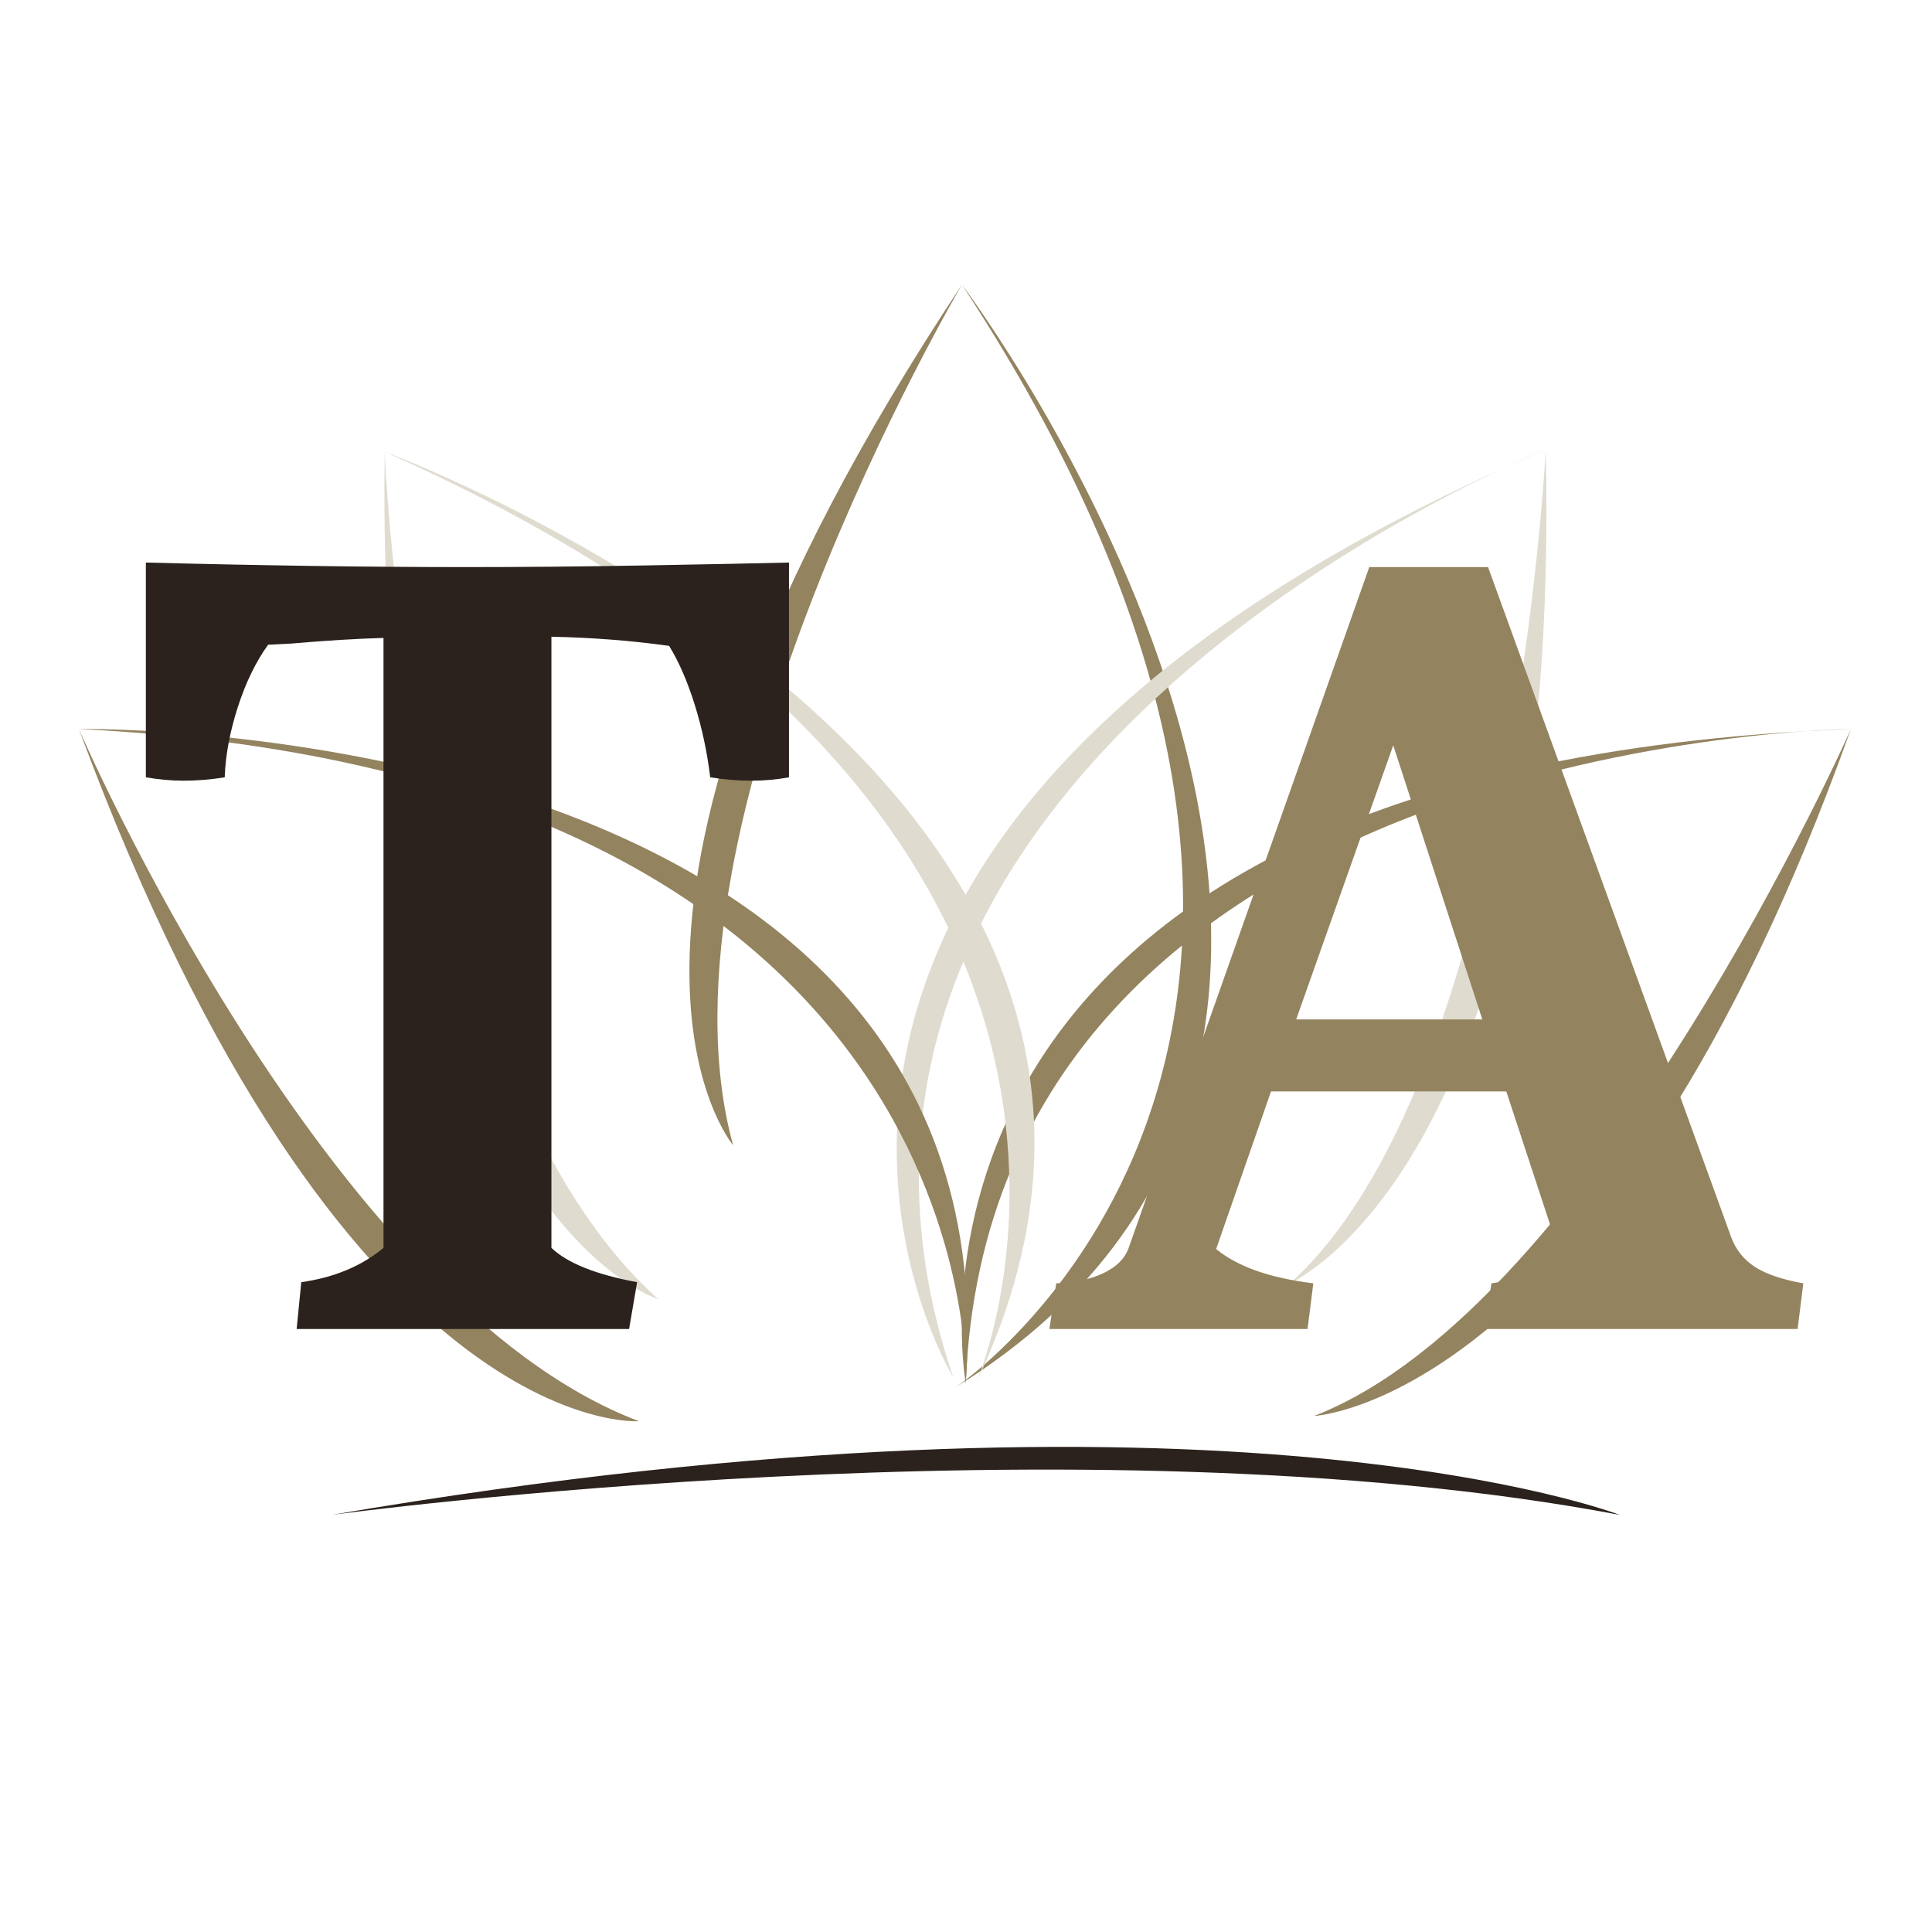 <svg xmlns="http://www.w3.org/2000/svg" xmlns:xlink="http://www.w3.org/1999/xlink" width="512" viewBox="0 0 384 384" height="512" preserveAspectRatio="xMidYMid meet"><defs><clipPath id="e9bcc05678"><path d="M 65 287 L 322 287 L 322 301.086 L 65 301.086 Z M 65 287 "></path></clipPath><clipPath id="904516e355"><path d="M 137 56.586 L 192 56.586 L 192 228 L 137 228 Z M 137 56.586 "></path></clipPath><clipPath id="ffa1d9dc9e"><path d="M 190 56.586 L 241 56.586 L 241 276 L 190 276 Z M 190 56.586 "></path></clipPath><clipPath id="2f2c78c0b7"><path d="M 15.301 144 L 128 144 L 128 283 L 15.301 283 Z M 15.301 144 "></path></clipPath><clipPath id="32ee4f4c6c"><path d="M 15.301 144 L 193 144 L 193 275 L 15.301 275 Z M 15.301 144 "></path></clipPath></defs><g id="f9ad5033bb"><g clip-rule="nonzero" clip-path="url(#e9bcc05678)"><path style=" stroke:none;fill-rule:nonzero;fill:#2b221d;fill-opacity:1;" d="M 65.926 301.098 C 65.926 301.098 215.102 280.836 321.93 301.098 C 321.93 301.098 243.645 270.676 65.926 301.098 "></path></g><g clip-rule="nonzero" clip-path="url(#904516e355)"><path style=" stroke:none;fill-rule:nonzero;fill:#93835f;fill-opacity:1;" d="M 145.711 227.617 C 145.711 227.617 107.551 182.688 191.195 56.578 C 191.195 56.578 128.047 163.598 145.711 227.617 "></path></g><g clip-rule="nonzero" clip-path="url(#ffa1d9dc9e)"><path style=" stroke:none;fill-rule:nonzero;fill:#93835f;fill-opacity:1;" d="M 191.195 56.578 C 191.195 56.578 303.387 205.152 190.102 275.617 C 190.102 275.617 290.73 208.277 191.195 56.578 "></path></g><path style=" stroke:none;fill-rule:nonzero;fill:#dfdccf;fill-opacity:1;" d="M 256.426 255.051 C 256.426 255.051 310.5 231.336 307.227 89.375 C 307.227 89.375 300.918 214.801 256.426 255.051 "></path><path style=" stroke:none;fill-rule:nonzero;fill:#dfdccf;fill-opacity:1;" d="M 189.453 273.734 C 189.453 273.734 124.457 167.602 307.227 89.375 C 307.227 89.375 148.258 152.023 189.453 273.734 "></path><path style=" stroke:none;fill-rule:nonzero;fill:#93835f;fill-opacity:1;" d="M 261.176 281.438 C 261.176 281.438 320.152 278.637 367.879 144.895 C 367.879 144.895 317.125 259.762 261.176 281.438 "></path><path style=" stroke:none;fill-rule:nonzero;fill:#93835f;fill-opacity:1;" d="M 191.953 274.922 C 191.953 274.922 169.223 152.566 367.879 144.895 C 367.879 144.895 197.016 146.535 191.953 274.922 "></path><path style=" stroke:none;fill-rule:nonzero;fill:#dfdccf;fill-opacity:1;" d="M 130.844 258.219 C 130.844 258.219 74.43 241.117 76.453 89.801 C 76.453 89.801 81.324 213.969 130.844 258.219 "></path><path style=" stroke:none;fill-rule:nonzero;fill:#dfdccf;fill-opacity:1;" d="M 76.453 89.801 C 76.453 89.801 251.227 153.945 194.156 274.527 C 194.156 274.527 242.281 163.422 76.453 89.801 "></path><g clip-rule="nonzero" clip-path="url(#2f2c78c0b7)"><path style=" stroke:none;fill-rule:nonzero;fill:#93835f;fill-opacity:1;" d="M 127.012 282.48 C 127.012 282.48 68.223 286.816 15.68 144.895 C 15.68 144.895 64.891 259.004 127.012 282.48 "></path></g><g clip-rule="nonzero" clip-path="url(#32ee4f4c6c)"><path style=" stroke:none;fill-rule:nonzero;fill:#93835f;fill-opacity:1;" d="M 15.68 144.895 C 15.68 144.895 201.832 141.883 191.953 274.922 C 191.953 274.922 196.891 153.945 15.68 144.895 "></path></g><g style="fill:#2b221d;fill-opacity:1;"><g transform="translate(26.271, 264.152)"><path style="stroke:none" d="M 33.609 -9.312 C 40.109 -10.219 45.555 -12.488 49.953 -16.125 L 49.953 -137.359 C 44.648 -137.211 38.52 -136.836 31.562 -136.234 L 27.016 -136 C 24.598 -132.664 22.594 -128.539 21 -123.625 C 19.414 -118.707 18.547 -114.051 18.391 -109.656 C 15.66 -109.207 12.938 -108.984 10.219 -108.984 C 7.789 -108.984 5.289 -109.207 2.719 -109.656 L 2.719 -152.344 C 26.031 -151.738 47.301 -151.438 66.531 -151.438 C 78.031 -151.438 90.098 -151.551 102.734 -151.781 C 115.379 -152.008 124.648 -152.195 130.547 -152.344 L 130.547 -109.656 C 128.129 -109.207 125.633 -108.984 123.062 -108.984 C 120.332 -108.984 117.609 -109.207 114.891 -109.656 C 114.285 -114.656 113.258 -119.461 111.812 -124.078 C 110.375 -128.691 108.676 -132.594 106.719 -135.781 C 99.145 -136.832 91.348 -137.438 83.328 -137.594 L 83.328 -16.125 C 86.504 -13.094 92.18 -10.82 100.359 -9.312 L 98.766 0 L 32.688 0 Z M 33.609 -9.312 "></path></g></g><g style="fill:#2b221d;fill-opacity:1;"><g transform="translate(159.526, 264.152)"><path style="stroke:none" d=""></path></g></g><g style="fill:#93835f;fill-opacity:1;"><g transform="translate(209.482, 264.152)"><path style="stroke:none" d="M 0.453 -9.078 C 4.234 -9.234 7.375 -9.914 9.875 -11.125 C 12.375 -12.332 14.004 -13.922 14.766 -15.891 L 62.672 -151.438 L 86.281 -151.438 L 134.641 -18.156 C 135.547 -15.738 137.094 -13.812 139.281 -12.375 C 141.477 -10.938 144.695 -9.836 148.938 -9.078 L 147.812 0 L 85.594 0 L 86.953 -9.078 C 93.922 -10.141 98.461 -12.035 100.578 -14.766 L 89.906 -47.219 L 43.141 -47.219 L 32.234 -15.891 C 36.473 -12.41 42.91 -10.141 51.547 -9.078 L 50.406 0 L -0.906 0 Z M 85.141 -61.531 L 67.438 -116.016 L 48.141 -61.531 Z M 85.141 -61.531 "></path></g></g></g></svg>